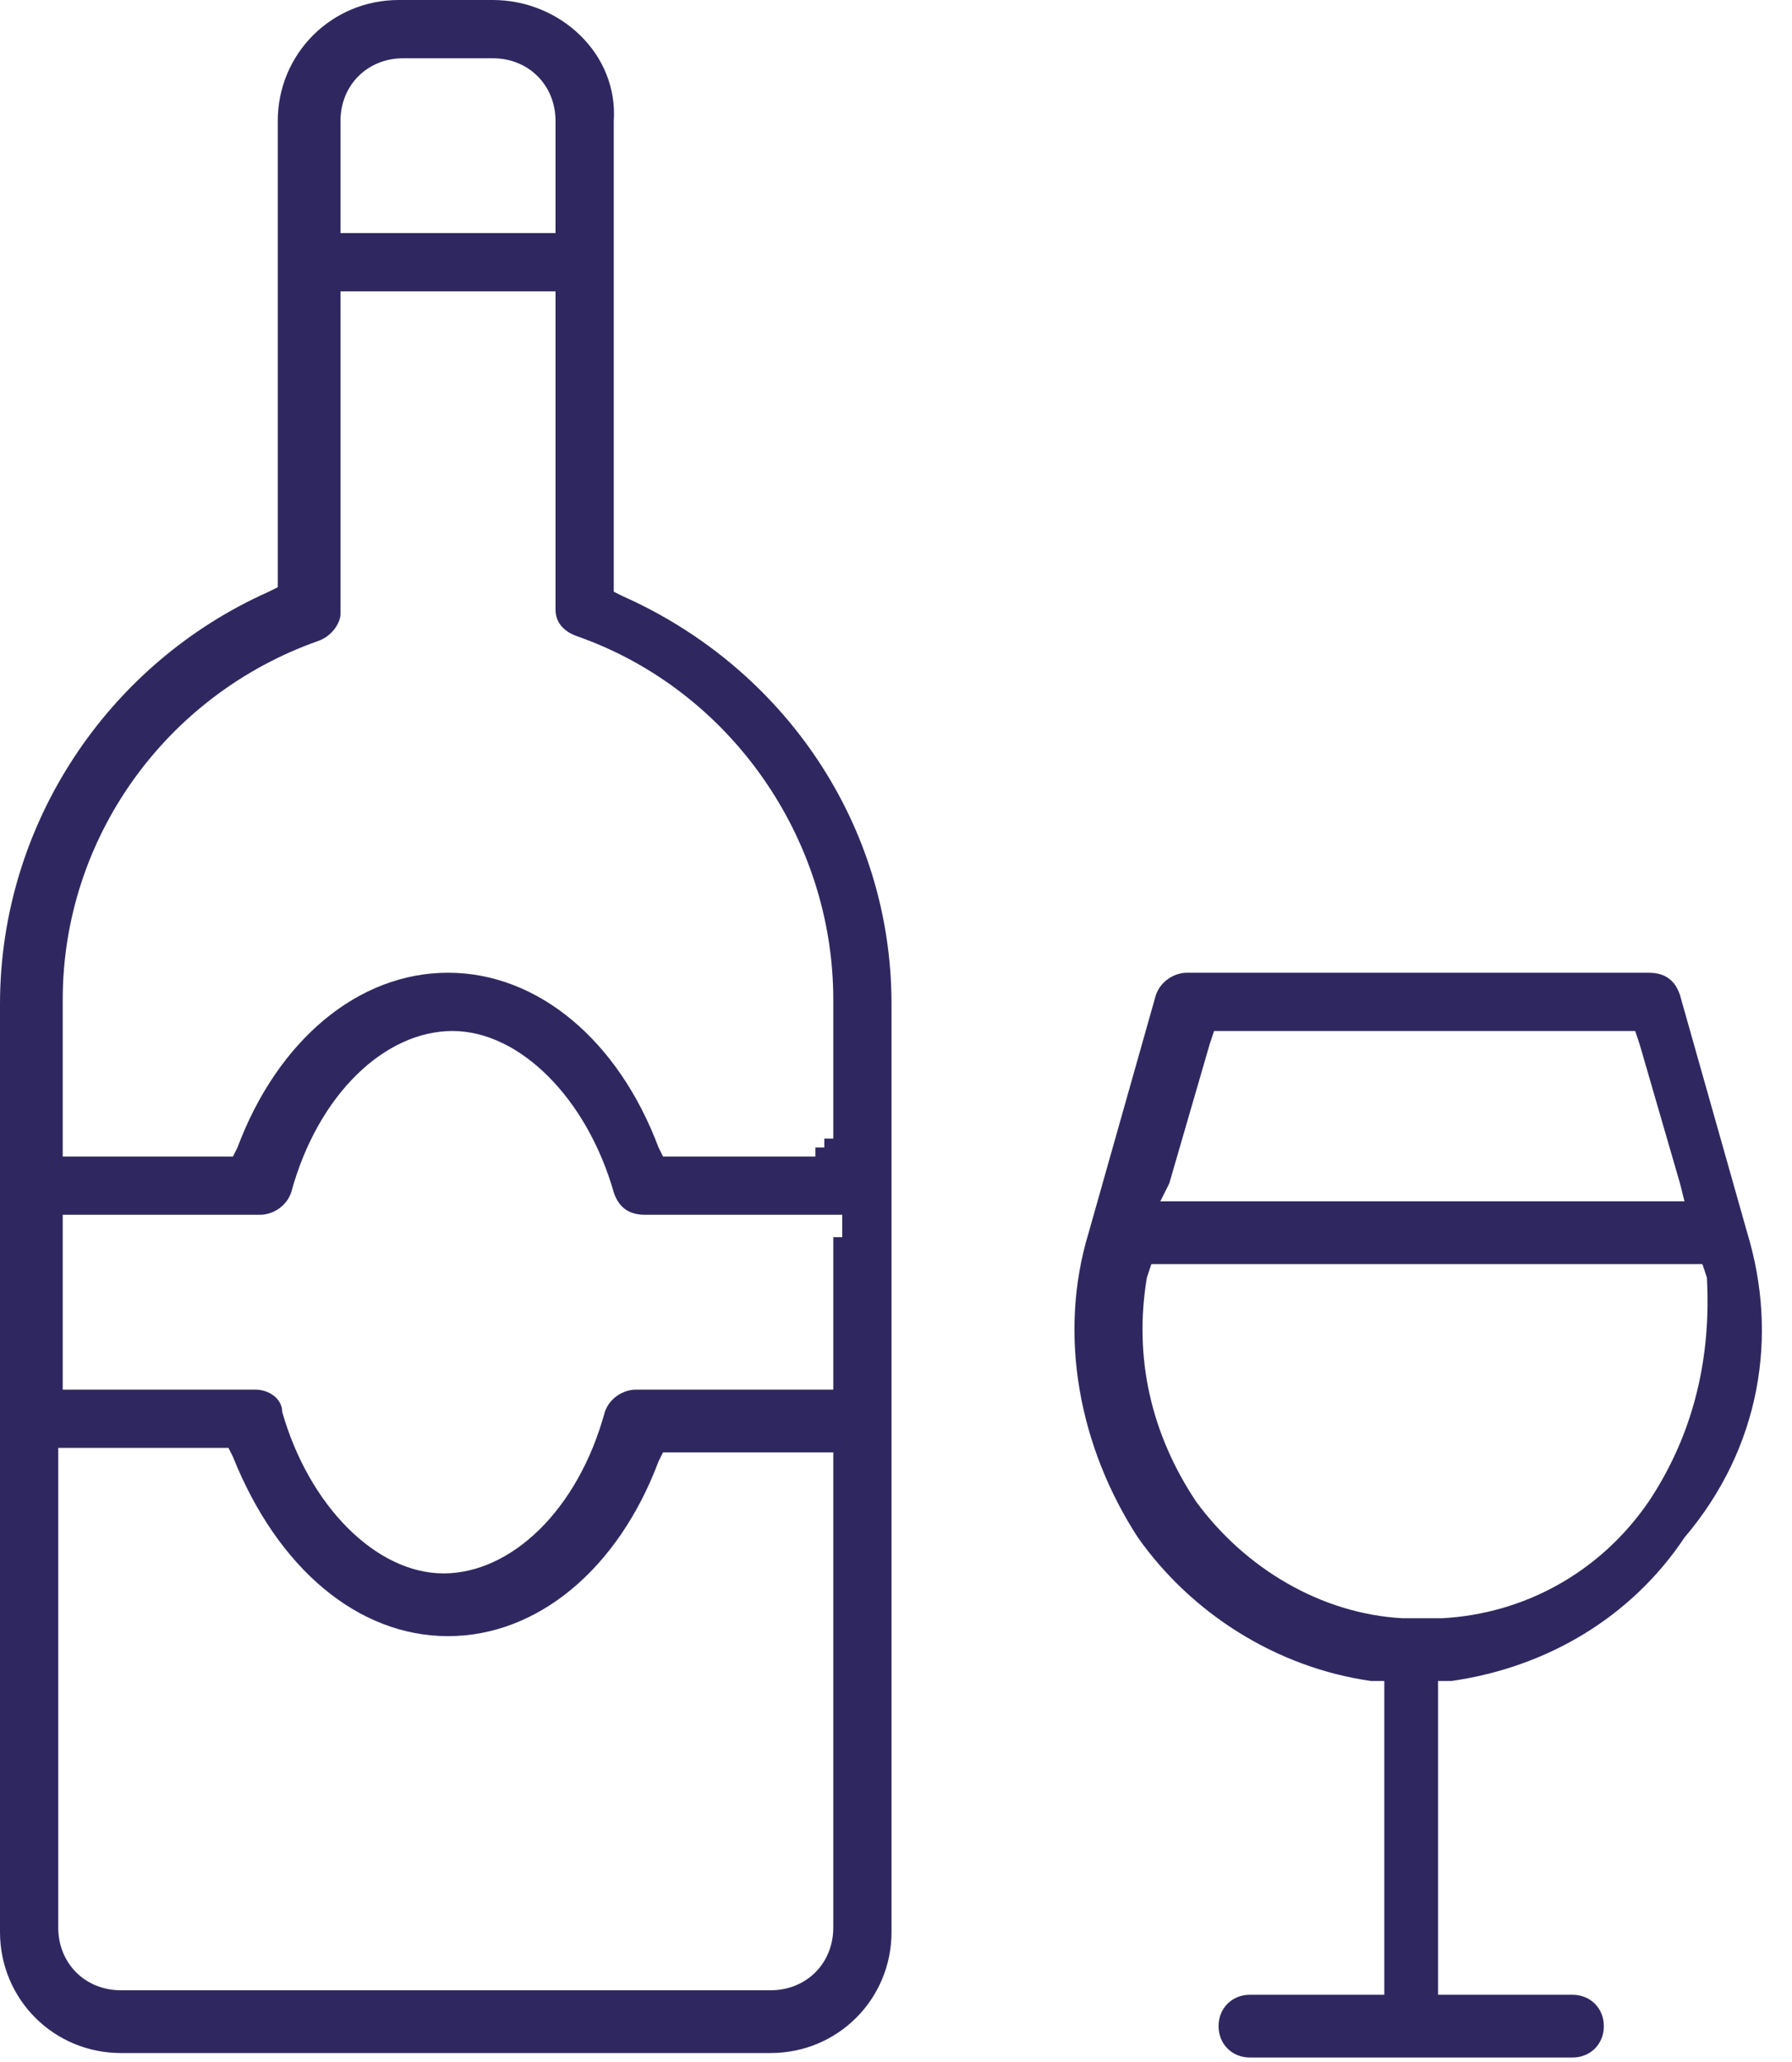 <?xml version="1.0" encoding="UTF-8"?>
<svg xmlns="http://www.w3.org/2000/svg" width="40" height="46" viewBox="0 0 40 46" fill="none">
  <path d="M0 22.4V43.1C0 44.6 1.2 45.8 2.7 45.8H17.2C18.7 45.8 19.9 44.6 19.9 43.1V22.4C19.9 18.4 17.5 14.9 13.9 13.3L13.7 13.2V13V2.7C13.8 1.2 12.5 0 11 0H8.9C7.4 0 6.2 1.2 6.2 2.7V12.9V13.1L6 13.2C2.4 14.8 0 18.4 0 22.4ZM18.6 32.7V43C18.6 43.8 18 44.4 17.2 44.4H2.7C1.9 44.4 1.3 43.8 1.3 43V32.7V32.3H1.7H4.9H5.1L5.2 32.5C6.2 35 8 36.5 10 36.5C12 36.5 13.8 35 14.7 32.6L14.8 32.4H15H18.2H18.6V32.7ZM18.6 27.6V30.7V31H18.2H14.2C13.9 31 13.6 31.2 13.5 31.5C12.9 33.7 11.4 35.1 9.9 35.1C8.4 35.1 6.9 33.6 6.3 31.5C6.3 31.2 6 31 5.7 31H1.7H1.4V30.6V27.5V27.1H1.8H5.8C6.1 27.1 6.4 26.9 6.5 26.6C7.1 24.4 8.6 23 10.1 23C11.6 23 13.1 24.5 13.7 26.6C13.8 26.9 14 27.1 14.4 27.1H18.4H18.8V27.6H18.6ZM7.6 4.8V2.7C7.6 1.9 8.2 1.3 9 1.3H11C11.8 1.3 12.4 1.9 12.4 2.7V4.8V5.2H12H7.9H7.6V4.8ZM7.1 14.3C7.4 14.2 7.6 13.9 7.6 13.7V6.9V6.5H8H12H12.4V6.9V13.6C12.4 13.9 12.6 14.1 12.9 14.2C16.3 15.4 18.6 18.7 18.6 22.3V25.4H18.4V25.6H18.2V25.8H15H14.8L14.7 25.6C13.8 23.2 12 21.7 10 21.7C8 21.7 6.2 23.2 5.3 25.6L5.2 25.8H4.9H1.7H1.4V25.4V22.3C1.4 18.7 3.7 15.5 7.1 14.3Z" fill="#2F2860"></path>
  <path d="M39 27.5L37.5 22.2C37.4 21.9 37.2 21.7 36.8 21.7H26.5C26.2 21.7 25.9 21.9 25.8 22.2L24.3 27.5C23.6 29.8 24.1 32.3 25.4 34.3C26.6 36 28.5 37.2 30.6 37.5H30.9V37.8V44.1V44.5H30.5H27.9C27.5 44.5 27.2 44.8 27.2 45.2C27.2 45.6 27.5 45.9 27.9 45.9H35.1C35.5 45.9 35.8 45.6 35.8 45.2C35.8 44.8 35.5 44.5 35.1 44.5H32.5H32.1V44.1V37.8V37.5H32.4C34.5 37.2 36.4 36.1 37.6 34.3C39.3 32.3 39.7 29.8 39 27.5ZM26.1 26.4L27 23.3L27.1 23H27.4H36.2H36.5L36.6 23.3L37.5 26.4L37.6 26.8H37.1H26.4H25.9L26.1 26.4ZM36.8 33.5C35.7 35.1 34 36 32.2 36.1C32.1 36.1 31.9 36.1 31.8 36.1C31.6 36.1 31.5 36.1 31.3 36.1C29.5 36 27.8 35 26.7 33.5C25.7 32 25.3 30.3 25.6 28.5L25.7 28.2H26H37.7H38L38.1 28.5C38.2 30.3 37.8 32 36.8 33.5Z" fill="#2F2860"></path>
</svg>
